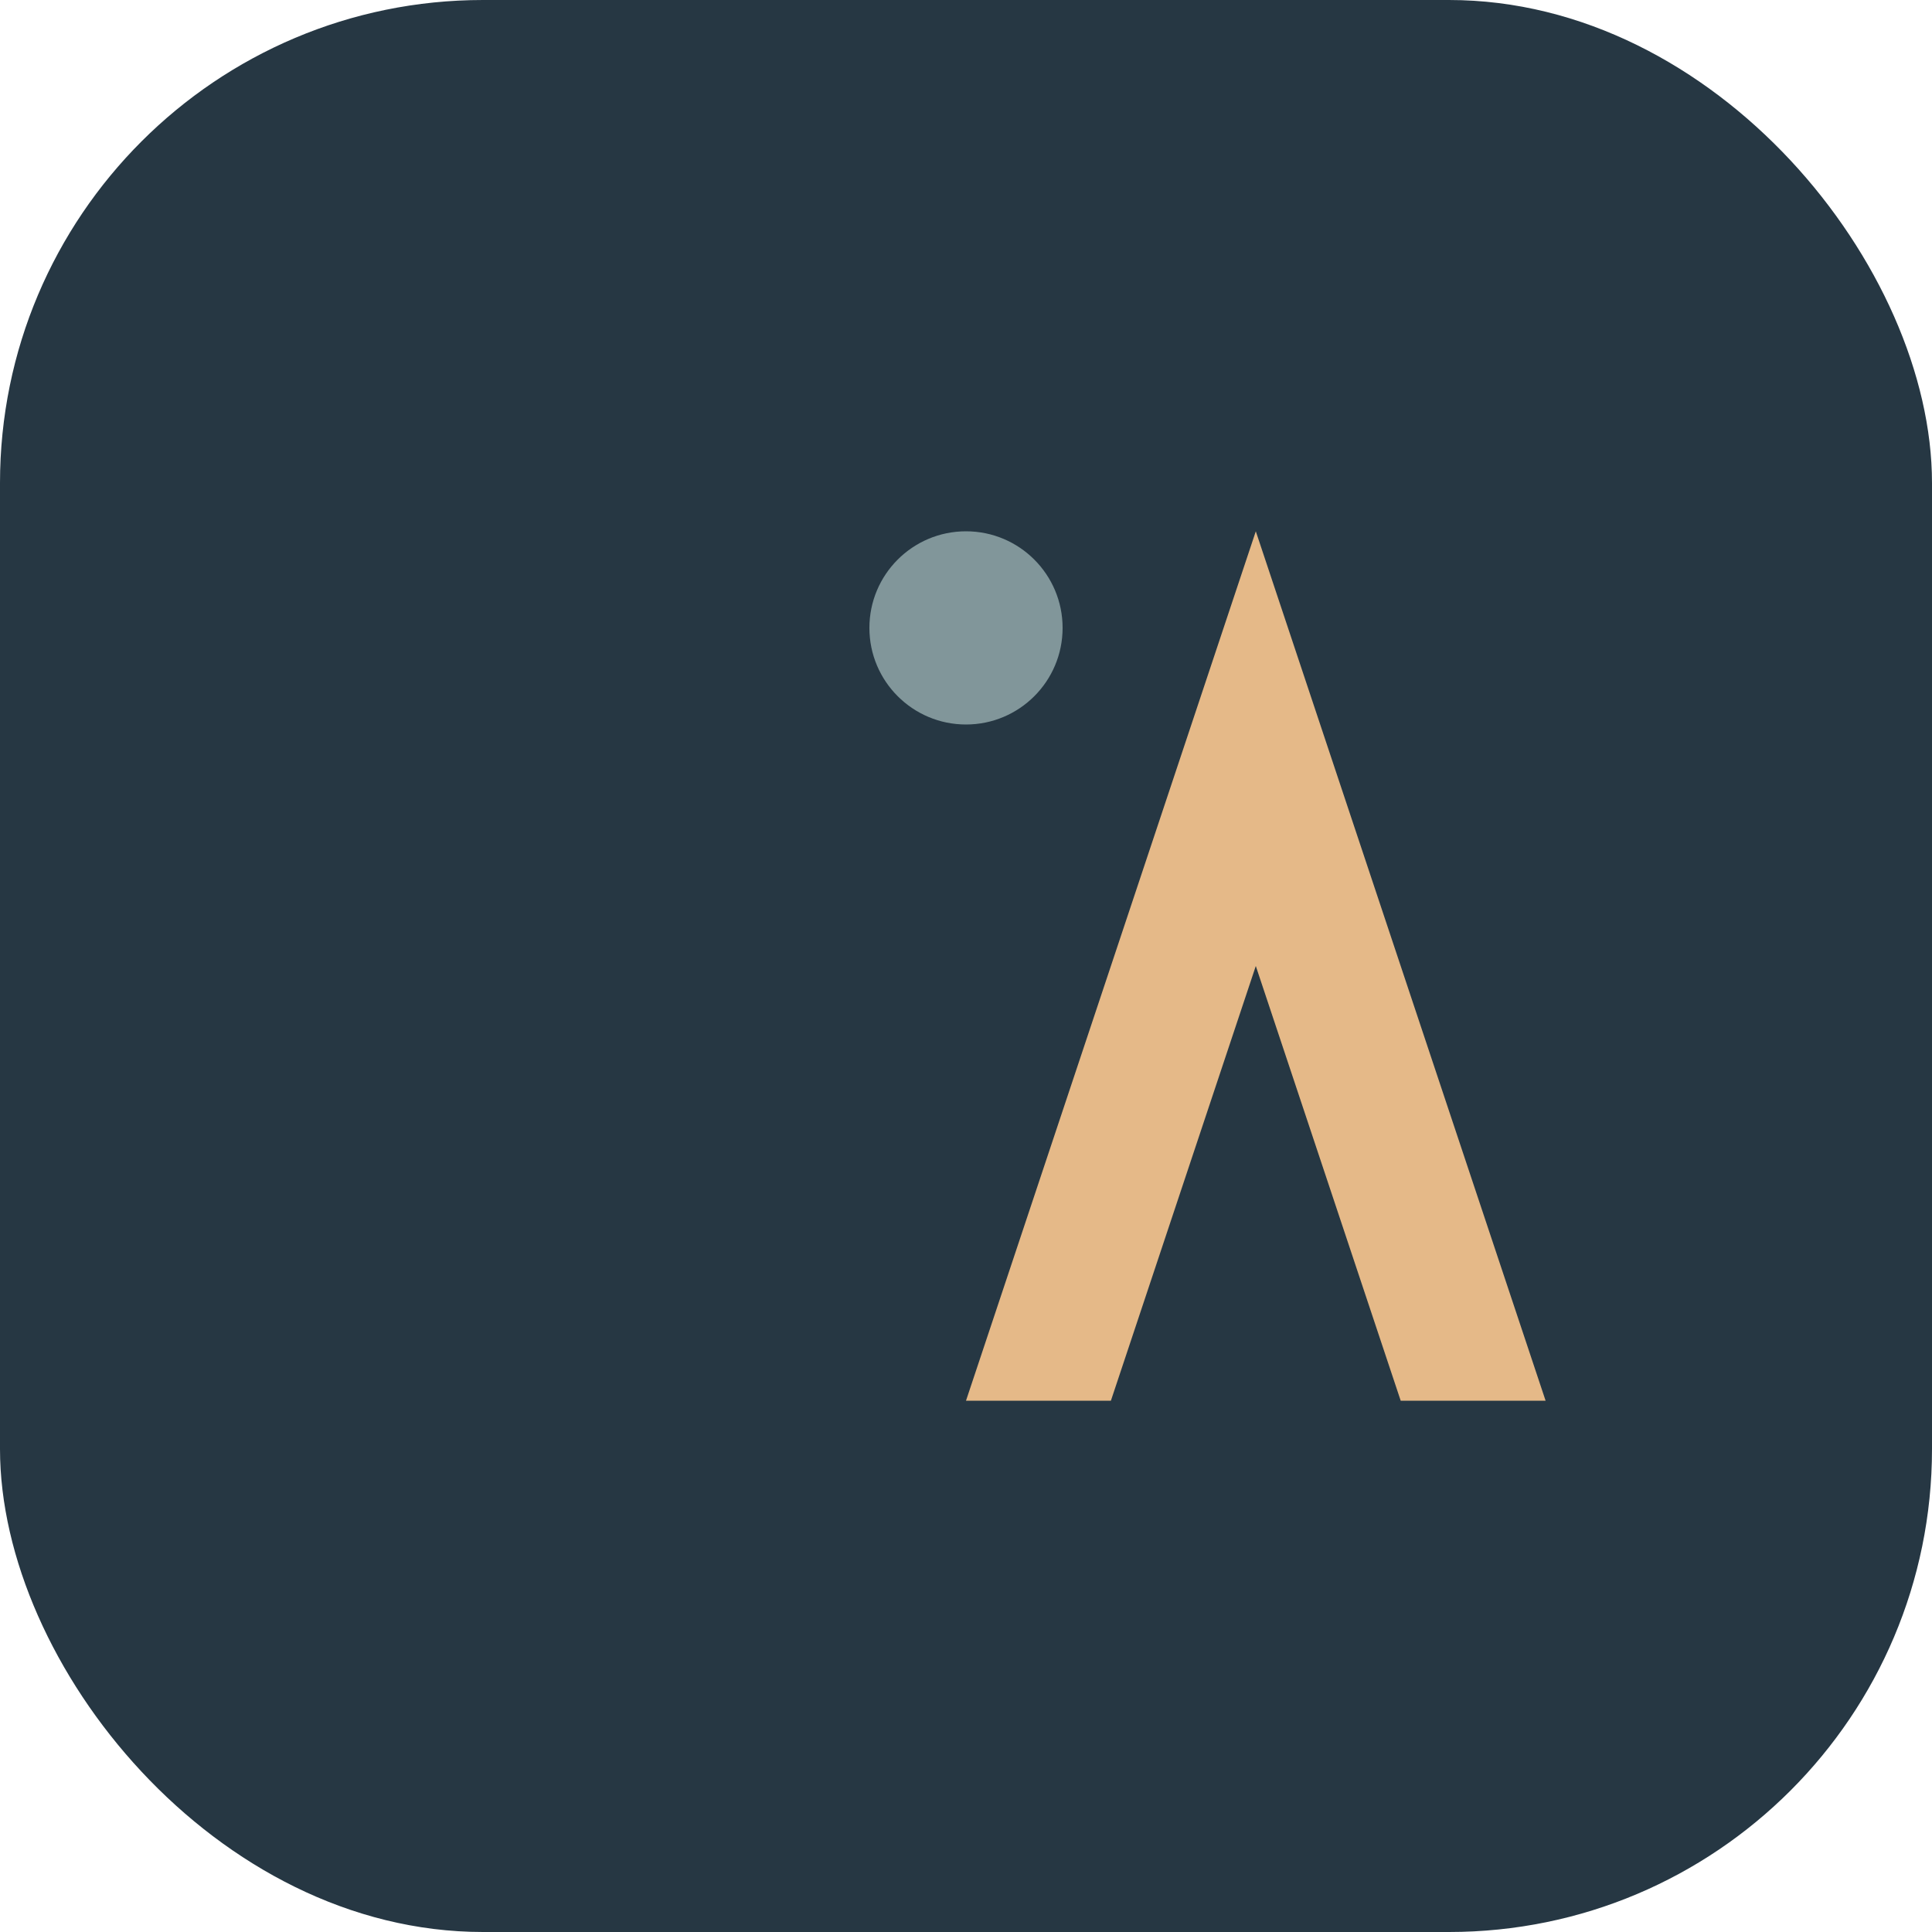 <?xml version="1.0" encoding="UTF-8"?>
<svg xmlns="http://www.w3.org/2000/svg" width="40" height="40" viewBox="0 0 40 40"><rect width="40" height="40" rx="10" fill="#263743"/><path d="M20 29l6-18 6 18h-3l-3-9-3 9z" fill="#E5B988"/><circle cx="20" cy="13" r="2" fill="#81969A"/></svg>